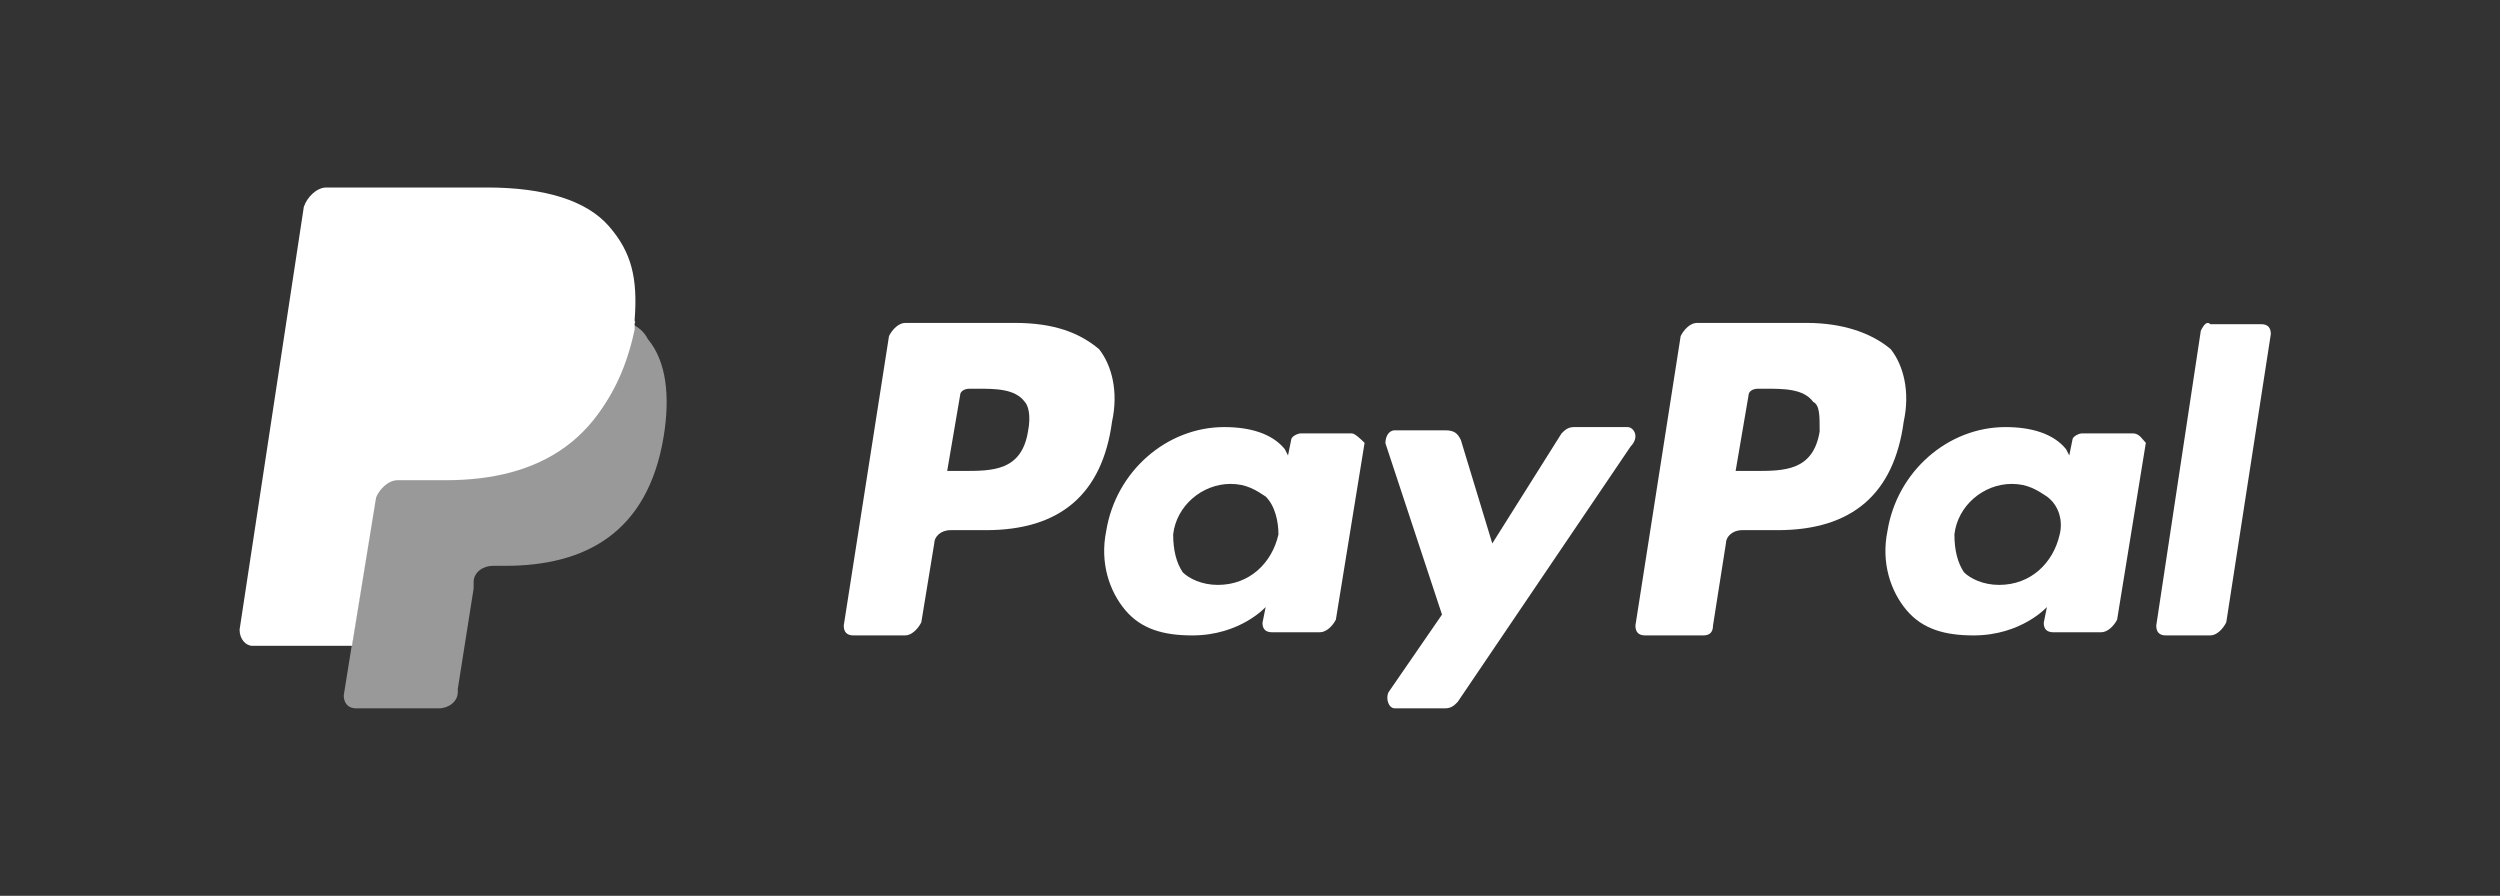 <svg width="240" height="86" viewBox="0 0 240 86" fill="none" xmlns="http://www.w3.org/2000/svg">
<rect x="0" y="0" width="240" height="86" fill="#333333" stroke="none"/>
<path d="M173.447 31H162.896C162.275 31 161.655 31.632 161.344 32.263L157 60.053C157 60.684 157.31 61 157.931 61H163.517C164.137 61 164.448 60.684 164.448 60.053L165.689 52.158C165.689 51.526 166.31 50.895 167.24 50.895H170.654C177.791 50.895 181.825 47.421 182.757 40.474C183.377 37.632 182.757 35.105 181.515 33.526C179.653 31.947 176.86 31 173.447 31ZM174.688 41.421C174.068 45.211 171.275 45.211 168.482 45.211H166.62L167.861 37.947C167.861 37.632 168.172 37.316 168.792 37.316H169.413C171.275 37.316 173.137 37.316 174.068 38.579C174.688 38.895 174.688 39.842 174.688 41.421Z" fill="white"/>
<path d="M97.447 31H86.896C86.275 31 85.655 31.632 85.344 32.263L81 60.053C81 60.684 81.31 61 81.931 61H86.896C87.517 61 88.137 60.368 88.448 59.737L89.689 52.158C89.689 51.526 90.31 50.895 91.24 50.895H94.654C101.791 50.895 105.825 47.421 106.757 40.474C107.377 37.632 106.757 35.105 105.515 33.526C103.653 31.947 101.171 31 97.447 31ZM98.688 41.421C98.068 45.211 95.275 45.211 92.482 45.211H90.93L92.171 37.947C92.171 37.632 92.482 37.316 93.102 37.316H93.723C95.585 37.316 97.447 37.316 98.378 38.579C98.688 38.895 98.999 39.842 98.688 41.421Z" fill="white"/>
<path d="M129.775 41.606H124.875C124.568 41.606 123.956 41.909 123.956 42.212L123.649 43.727L123.343 43.121C122.118 41.606 119.974 41 117.524 41C112.011 41 107.111 45.242 106.192 51C105.579 54.03 106.498 56.758 108.03 58.576C109.561 60.394 111.705 61 114.461 61C119.055 61 121.505 58.273 121.505 58.273L121.199 59.788C121.199 60.394 121.505 60.697 122.118 60.697H126.712C127.325 60.697 127.937 60.091 128.244 59.485L131 42.515C130.694 42.212 130.081 41.606 129.775 41.606ZM122.731 51.303C122.118 54.03 119.974 56.151 116.911 56.151C115.38 56.151 114.155 55.545 113.542 54.939C112.93 54.03 112.624 52.818 112.624 51.303C112.93 48.576 115.38 46.455 118.136 46.455C119.668 46.455 120.587 47.06 121.505 47.667C122.424 48.576 122.731 50.091 122.731 51.303Z" fill="white"/>
<path d="M204.775 41.606H199.874C199.568 41.606 198.956 41.909 198.956 42.212L198.649 43.727L198.343 43.121C197.118 41.606 194.974 41 192.524 41C187.011 41 182.111 45.242 181.192 51C180.579 54.03 181.498 56.758 183.029 58.576C184.561 60.394 186.705 61 189.461 61C194.055 61 196.505 58.273 196.505 58.273L196.199 59.788C196.199 60.394 196.505 60.697 197.118 60.697H201.712C202.325 60.697 202.937 60.091 203.243 59.485L206 42.515C205.694 42.212 205.387 41.606 204.775 41.606ZM197.731 51.303C197.118 54.03 194.974 56.151 191.911 56.151C190.38 56.151 189.155 55.545 188.542 54.939C187.93 54.03 187.624 52.818 187.624 51.303C187.93 48.576 190.38 46.455 193.136 46.455C194.668 46.455 195.587 47.06 196.505 47.667C197.731 48.576 198.037 50.091 197.731 51.303Z" fill="white"/>
<path d="M156.237 41H151.106C150.503 41 150.201 41.31 149.899 41.621L143.26 52.172L140.243 42.241C139.941 41.621 139.639 41.31 138.734 41.31H133.905C133.302 41.31 133 41.931 133 42.552L138.432 59L133.302 66.448C133 67.069 133.302 68 133.905 68H138.734C139.337 68 139.639 67.69 139.941 67.379L156.538 42.862C157.444 41.931 156.84 41 156.237 41Z" fill="white"/>
<path d="M211.278 31.752L207 60.056C207 60.685 207.306 61 207.917 61H212.194C212.805 61 213.415 60.371 213.723 59.742L218 32.067C218 31.438 217.693 31.123 217.082 31.123H212.194C211.889 30.809 211.583 31.123 211.278 31.752Z" fill="white"/>
<path d="M58.459 21.718C56.3 19.239 52.292 18 46.742 18H31.325C30.4 18 29.475 18.93 29.167 19.859L23 60.451C23 61.38 23.617 62 24.233 62H33.792L36.258 46.817V47.437C36.567 46.507 37.492 45.578 38.417 45.578H43.042C51.984 45.578 58.767 41.859 60.926 31.634C60.926 31.324 60.926 31.014 60.926 30.704C60.617 30.704 60.617 30.704 60.926 30.704C61.234 26.676 60.617 24.197 58.459 21.718Z" fill="white"/>
<path opacity="0.5" d="M60.37 31C60.37 31.311 60.37 31.622 60.37 31.933C58.241 42.504 51.551 45.924 42.732 45.924H38.17C37.258 45.924 36.345 46.857 36.041 47.79L33 66.756C33 67.378 33.304 68 34.217 68H42.123C43.036 68 43.948 67.378 43.948 66.445V66.134L45.468 56.496V55.874C45.468 54.941 46.381 54.319 47.293 54.319H48.51C56.113 54.319 62.195 51.21 63.715 41.882C64.323 38.151 64.019 34.731 62.195 32.555C61.891 31.933 61.282 31.311 60.37 31Z" fill="white"/>
<path d="M58.222 29.95C57.914 29.95 57.605 29.633 57.296 29.633C56.988 29.633 56.679 29.633 56.37 29.317C55.136 29 53.901 29 52.358 29H40.321C40.012 29 39.704 29 39.395 29.317C38.778 29.633 38.469 30.267 38.469 30.9L36 47.367V48C36.309 47.05 37.235 46.1 38.16 46.1H42.79C51.741 46.1 58.531 42.3 60.691 31.85C60.691 31.533 60.691 31.217 61 30.9C60.383 30.583 60.074 30.267 59.457 30.267C58.531 29.95 58.531 29.95 58.222 29.95Z" fill="white"/>
</svg>
